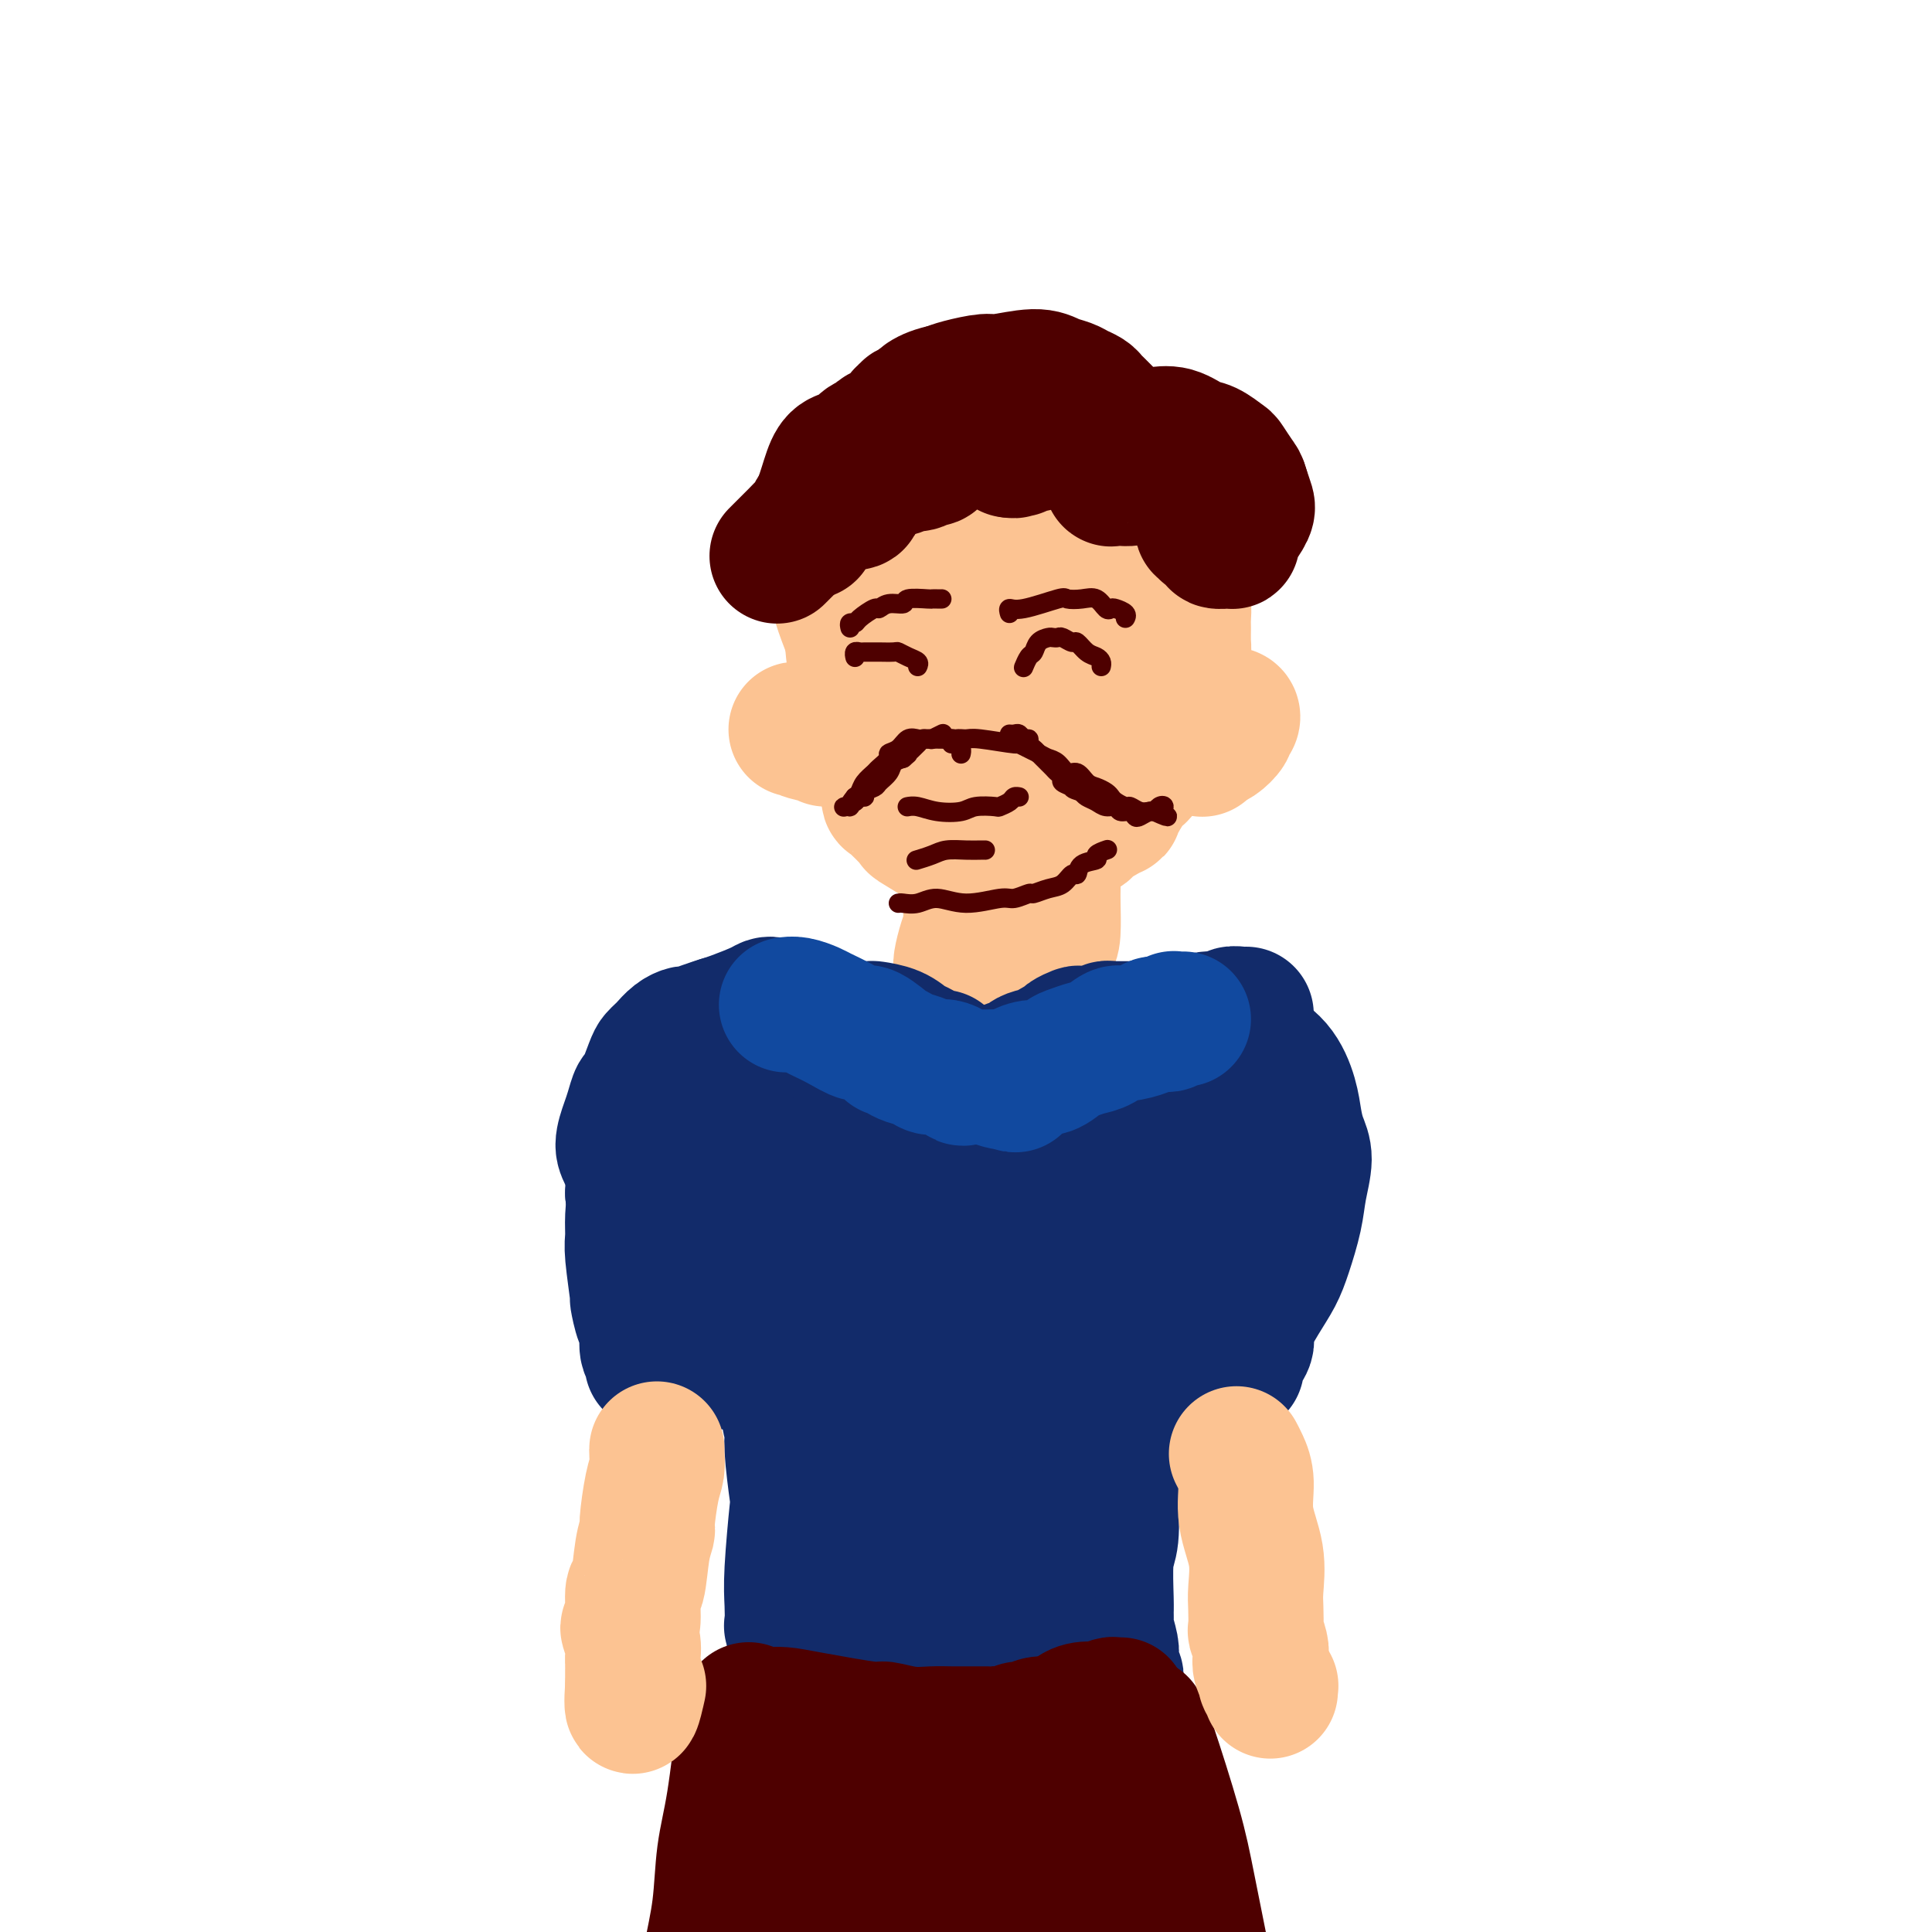 <svg viewBox='0 0 400 400' version='1.1' xmlns='http://www.w3.org/2000/svg' xmlns:xlink='http://www.w3.org/1999/xlink'><g fill='none' stroke='rgb(252,195,146)' stroke-width='28' stroke-linecap='round' stroke-linejoin='round'><path d='M174,120c-0.495,0.848 -0.990,1.696 0,5c0.990,3.304 3.464,9.063 5,13c1.536,3.937 2.135,6.053 3,9c0.865,2.947 1.995,6.724 3,9c1.005,2.276 1.883,3.050 3,4c1.117,0.950 2.471,2.077 4,3c1.529,0.923 3.231,1.643 5,2c1.769,0.357 3.604,0.352 5,0c1.396,-0.352 2.354,-1.051 4,-2c1.646,-0.949 3.980,-2.150 5,-3c1.020,-0.850 0.725,-1.350 1,-2c0.275,-0.650 1.120,-1.449 2,-3c0.880,-1.551 1.795,-3.855 2,-5c0.205,-1.145 -0.299,-1.130 0,-2c0.299,-0.870 1.400,-2.625 2,-4c0.600,-1.375 0.700,-2.370 1,-3c0.300,-0.630 0.800,-0.894 1,-1c0.200,-0.106 0.100,-0.053 0,0'/><path d='M173,113c-0.056,-0.074 -0.112,-0.149 0,1c0.112,1.149 0.393,3.521 1,6c0.607,2.479 1.539,5.066 2,8c0.461,2.934 0.451,6.215 1,9c0.549,2.785 1.656,5.073 2,7c0.344,1.927 -0.076,3.495 0,5c0.076,1.505 0.647,2.949 1,4c0.353,1.051 0.488,1.708 1,3c0.512,1.292 1.400,3.219 2,5c0.600,1.781 0.912,3.417 1,4c0.088,0.583 -0.048,0.112 1,1c1.048,0.888 3.278,3.135 4,4c0.722,0.865 -0.066,0.347 1,1c1.066,0.653 3.985,2.476 5,3c1.015,0.524 0.125,-0.251 1,0c0.875,0.251 3.516,1.529 5,2c1.484,0.471 1.810,0.137 3,0c1.190,-0.137 3.243,-0.075 4,0c0.757,0.075 0.216,0.164 1,0c0.784,-0.164 2.892,-0.582 5,-1'/><path d='M214,175c3.657,-0.104 3.300,-0.862 3,-1c-0.300,-0.138 -0.542,0.346 1,0c1.542,-0.346 4.867,-1.521 6,-2c1.133,-0.479 0.073,-0.260 1,-1c0.927,-0.740 3.840,-2.437 5,-3c1.160,-0.563 0.565,0.010 1,-1c0.435,-1.010 1.899,-3.601 3,-5c1.101,-1.399 1.838,-1.604 2,-2c0.162,-0.396 -0.250,-0.982 0,-2c0.250,-1.018 1.162,-2.469 2,-4c0.838,-1.531 1.600,-3.140 2,-4c0.400,-0.860 0.437,-0.969 1,-2c0.563,-1.031 1.654,-2.985 2,-4c0.346,-1.015 -0.051,-1.091 0,-2c0.051,-0.909 0.549,-2.651 1,-4c0.451,-1.349 0.854,-2.305 1,-3c0.146,-0.695 0.036,-1.131 0,-2c-0.036,-0.869 0.001,-2.173 0,-3c-0.001,-0.827 -0.039,-1.177 0,-2c0.039,-0.823 0.154,-2.118 0,-3c-0.154,-0.882 -0.577,-1.349 -1,-2c-0.423,-0.651 -0.845,-1.485 -1,-2c-0.155,-0.515 -0.041,-0.713 0,-1c0.041,-0.287 0.011,-0.665 0,-1c-0.011,-0.335 -0.003,-0.626 0,-1c0.003,-0.374 0.001,-0.832 0,-1c-0.001,-0.168 -0.000,-0.048 0,0c0.000,0.048 0.000,0.024 0,0'/><path d='M243,117c-0.476,-2.737 -0.667,-0.581 -1,0c-0.333,0.581 -0.807,-0.414 -2,1c-1.193,1.414 -3.105,5.238 -4,7c-0.895,1.762 -0.775,1.461 -2,4c-1.225,2.539 -3.796,7.917 -5,10c-1.204,2.083 -1.040,0.872 -2,2c-0.960,1.128 -3.044,4.595 -4,6c-0.956,1.405 -0.784,0.747 -1,1c-0.216,0.253 -0.819,1.416 -2,3c-1.181,1.584 -2.942,3.589 -4,5c-1.058,1.411 -1.415,2.228 -2,3c-0.585,0.772 -1.397,1.499 -2,2c-0.603,0.501 -0.998,0.776 -1,1c-0.002,0.224 0.389,0.399 0,1c-0.389,0.601 -1.557,1.629 -2,2c-0.443,0.371 -0.160,0.085 0,0c0.160,-0.085 0.198,0.033 0,0c-0.198,-0.033 -0.632,-0.215 -1,0c-0.368,0.215 -0.668,0.827 -2,0c-1.332,-0.827 -3.694,-3.094 -5,-4c-1.306,-0.906 -1.555,-0.453 -3,-3c-1.445,-2.547 -4.087,-8.095 -5,-13c-0.913,-4.905 -0.097,-9.167 0,-12c0.097,-2.833 -0.524,-4.237 0,-7c0.524,-2.763 2.193,-6.884 4,-10c1.807,-3.116 3.752,-5.227 5,-6c1.248,-0.773 1.797,-0.208 2,0c0.203,0.208 0.058,0.059 0,0c-0.058,-0.059 -0.029,-0.030 0,0'/><path d='M204,110c1.755,-2.543 0.642,-0.900 0,0c-0.642,0.900 -0.812,1.056 -2,2c-1.188,0.944 -3.395,2.677 -5,5c-1.605,2.323 -2.610,5.235 -4,8c-1.390,2.765 -3.165,5.382 -4,8c-0.835,2.618 -0.730,5.236 -1,6c-0.270,0.764 -0.915,-0.325 -1,2c-0.085,2.325 0.391,8.065 1,11c0.609,2.935 1.352,3.067 2,4c0.648,0.933 1.202,2.669 3,4c1.798,1.331 4.842,2.257 6,3c1.158,0.743 0.431,1.303 3,1c2.569,-0.303 8.433,-1.468 11,-2c2.567,-0.532 1.837,-0.430 3,-2c1.163,-1.570 4.217,-4.811 6,-7c1.783,-2.189 2.293,-3.328 3,-6c0.707,-2.672 1.611,-6.879 2,-9c0.389,-2.121 0.263,-2.155 0,-3c-0.263,-0.845 -0.663,-2.501 -1,-4c-0.337,-1.499 -0.613,-2.843 -1,-4c-0.387,-1.157 -0.887,-2.128 -1,-3c-0.113,-0.872 0.160,-1.645 0,-2c-0.160,-0.355 -0.754,-0.294 -1,-1c-0.246,-0.706 -0.143,-2.181 -1,-3c-0.857,-0.819 -2.673,-0.982 -4,-1c-1.327,-0.018 -2.165,0.111 -3,0c-0.835,-0.111 -1.667,-0.460 -3,0c-1.333,0.460 -3.166,1.730 -5,3'/><path d='M207,120c-2.975,1.204 -2.912,3.213 -4,6c-1.088,2.787 -3.329,6.350 -4,9c-0.671,2.650 0.226,4.386 1,6c0.774,1.614 1.425,3.106 2,4c0.575,0.894 1.073,1.188 2,2c0.927,0.812 2.284,2.140 5,3c2.716,0.860 6.790,1.250 10,1c3.210,-0.250 5.554,-1.142 8,-2c2.446,-0.858 4.993,-1.684 7,-3c2.007,-1.316 3.472,-3.122 4,-4c0.528,-0.878 0.118,-0.826 1,-3c0.882,-2.174 3.058,-6.573 4,-8c0.942,-1.427 0.652,0.119 0,-2c-0.652,-2.119 -1.665,-7.902 -3,-11c-1.335,-3.098 -2.992,-3.511 -4,-4c-1.008,-0.489 -1.367,-1.055 -3,-2c-1.633,-0.945 -4.539,-2.268 -7,-3c-2.461,-0.732 -4.476,-0.872 -6,-1c-1.524,-0.128 -2.555,-0.245 -4,0c-1.445,0.245 -3.303,0.853 -6,2c-2.697,1.147 -6.231,2.834 -8,4c-1.769,1.166 -1.772,1.811 -3,3c-1.228,1.189 -3.681,2.923 -5,7c-1.319,4.077 -1.503,10.496 -2,13c-0.497,2.504 -1.307,1.094 -1,3c0.307,1.906 1.732,7.130 3,10c1.268,2.870 2.380,3.388 3,4c0.620,0.612 0.749,1.318 2,2c1.251,0.682 3.626,1.341 6,2'/><path d='M205,158c1.360,0.515 0.761,-0.199 2,-1c1.239,-0.801 4.315,-1.689 7,-3c2.685,-1.311 4.979,-3.045 7,-5c2.021,-1.955 3.771,-4.130 5,-6c1.229,-1.870 1.938,-3.435 3,-6c1.062,-2.565 2.476,-6.129 3,-8c0.524,-1.871 0.156,-2.048 0,-3c-0.156,-0.952 -0.101,-2.677 0,-4c0.101,-1.323 0.248,-2.242 0,-3c-0.248,-0.758 -0.891,-1.355 -1,-2c-0.109,-0.645 0.315,-1.339 0,-2c-0.315,-0.661 -1.369,-1.290 -2,-2c-0.631,-0.710 -0.838,-1.500 -1,-2c-0.162,-0.500 -0.280,-0.709 -1,-1c-0.720,-0.291 -2.044,-0.662 -3,-1c-0.956,-0.338 -1.545,-0.642 -2,-1c-0.455,-0.358 -0.778,-0.769 -2,-1c-1.222,-0.231 -3.344,-0.282 -5,0c-1.656,0.282 -2.847,0.897 -4,1c-1.153,0.103 -2.268,-0.306 -4,0c-1.732,0.306 -4.079,1.329 -6,2c-1.921,0.671 -3.414,0.992 -4,1c-0.586,0.008 -0.263,-0.295 -1,0c-0.737,0.295 -2.534,1.189 -4,2c-1.466,0.811 -2.603,1.541 -3,2c-0.397,0.459 -0.055,0.649 -1,2c-0.945,1.351 -3.178,3.864 -4,6c-0.822,2.136 -0.235,3.896 0,6c0.235,2.104 0.117,4.552 0,7'/><path d='M184,136c-0.133,2.007 -0.465,0.524 0,3c0.465,2.476 1.726,8.912 2,12c0.274,3.088 -0.438,2.827 0,4c0.438,1.173 2.026,3.779 3,6c0.974,2.221 1.333,4.056 2,5c0.667,0.944 1.641,0.998 2,1c0.359,0.002 0.103,-0.047 0,0c-0.103,0.047 -0.053,0.192 1,0c1.053,-0.192 3.108,-0.719 4,-1c0.892,-0.281 0.621,-0.314 1,-1c0.379,-0.686 1.408,-2.023 2,-3c0.592,-0.977 0.747,-1.594 1,-2c0.253,-0.406 0.604,-0.600 1,-2c0.396,-1.400 0.838,-4.004 1,-5c0.162,-0.996 0.044,-0.384 0,-2c-0.044,-1.616 -0.012,-5.462 0,-7c0.012,-1.538 0.006,-0.769 0,0'/><path d='M194,119c-0.400,-0.171 -0.800,-0.342 -1,0c-0.200,0.342 -0.200,1.198 -1,2c-0.800,0.802 -2.399,1.552 -4,5c-1.601,3.448 -3.202,9.594 -4,12c-0.798,2.406 -0.792,1.071 0,4c0.792,2.929 2.369,10.123 3,13c0.631,2.877 0.315,1.439 0,0'/></g>
<g fill='none' stroke='rgb(78,0,0)' stroke-width='28' stroke-linecap='round' stroke-linejoin='round'><path d='M161,115c-0.095,0.095 -0.191,0.190 0,0c0.191,-0.190 0.667,-0.666 1,-1c0.333,-0.334 0.522,-0.527 1,-1c0.478,-0.473 1.245,-1.226 2,-2c0.755,-0.774 1.497,-1.570 2,-2c0.503,-0.430 0.768,-0.493 1,-1c0.232,-0.507 0.431,-1.456 1,-2c0.569,-0.544 1.510,-0.682 2,-1c0.490,-0.318 0.531,-0.817 1,-1c0.469,-0.183 1.366,-0.052 2,0c0.634,0.052 1.005,0.024 1,0c-0.005,-0.024 -0.386,-0.045 0,0c0.386,0.045 1.539,0.156 2,0c0.461,-0.156 0.231,-0.578 0,-1'/><path d='M177,103c2.924,-2.327 2.232,-2.144 2,-2c-0.232,0.144 -0.006,0.250 0,0c0.006,-0.250 -0.208,-0.855 0,-1c0.208,-0.145 0.840,0.169 1,0c0.160,-0.169 -0.151,-0.820 0,-1c0.151,-0.180 0.764,0.110 1,0c0.236,-0.110 0.094,-0.622 1,-1c0.906,-0.378 2.859,-0.622 4,-1c1.141,-0.378 1.472,-0.889 2,-1c0.528,-0.111 1.255,0.177 2,0c0.745,-0.177 1.507,-0.821 2,-1c0.493,-0.179 0.717,0.107 1,0c0.283,-0.107 0.624,-0.606 1,-1c0.376,-0.394 0.787,-0.684 1,-1c0.213,-0.316 0.228,-0.658 1,-1c0.772,-0.342 2.302,-0.683 3,-1c0.698,-0.317 0.564,-0.609 1,-1c0.436,-0.391 1.443,-0.882 2,-1c0.557,-0.118 0.663,0.136 1,0c0.337,-0.136 0.903,-0.662 1,-1c0.097,-0.338 -0.275,-0.490 0,0c0.275,0.490 1.198,1.620 2,2c0.802,0.380 1.483,0.009 2,0c0.517,-0.009 0.870,0.344 1,1c0.130,0.656 0.037,1.616 0,2c-0.037,0.384 -0.019,0.192 0,0'/><path d='M209,93c1.259,0.602 0.908,0.106 1,0c0.092,-0.106 0.629,0.178 1,0c0.371,-0.178 0.575,-0.818 1,-1c0.425,-0.182 1.069,0.095 2,0c0.931,-0.095 2.149,-0.563 3,-1c0.851,-0.437 1.335,-0.845 2,-1c0.665,-0.155 1.512,-0.058 2,0c0.488,0.058 0.618,0.077 1,0c0.382,-0.077 1.015,-0.250 2,0c0.985,0.250 2.320,0.922 3,2c0.680,1.078 0.703,2.562 1,3c0.297,0.438 0.867,-0.170 1,0c0.133,0.170 -0.173,1.117 0,2c0.173,0.883 0.824,1.701 1,2c0.176,0.299 -0.122,0.077 0,0c0.122,-0.077 0.664,-0.011 1,0c0.336,0.011 0.465,-0.035 1,0c0.535,0.035 1.477,0.149 2,0c0.523,-0.149 0.626,-0.562 1,-1c0.374,-0.438 1.017,-0.902 2,-1c0.983,-0.098 2.305,0.169 3,0c0.695,-0.169 0.764,-0.774 1,-1c0.236,-0.226 0.641,-0.074 1,0c0.359,0.074 0.674,0.072 1,0c0.326,-0.072 0.665,-0.212 1,0c0.335,0.212 0.667,0.775 1,1c0.333,0.225 0.666,0.113 1,0'/><path d='M246,97c2.642,0.084 1.248,1.294 1,2c-0.248,0.706 0.652,0.907 1,1c0.348,0.093 0.146,0.079 0,0c-0.146,-0.079 -0.235,-0.223 0,0c0.235,0.223 0.795,0.814 1,1c0.205,0.186 0.055,-0.034 0,0c-0.055,0.034 -0.015,0.322 0,1c0.015,0.678 0.004,1.745 0,2c-0.004,0.255 -0.002,-0.300 0,0c0.002,0.300 0.004,1.457 0,2c-0.004,0.543 -0.015,0.471 0,1c0.015,0.529 0.054,1.658 0,2c-0.054,0.342 -0.203,-0.102 0,0c0.203,0.102 0.756,0.749 1,1c0.244,0.251 0.178,0.106 0,0c-0.178,-0.106 -0.469,-0.172 0,0c0.469,0.172 1.699,0.582 2,1c0.301,0.418 -0.326,0.845 0,1c0.326,0.155 1.604,0.039 2,0c0.396,-0.039 -0.091,0.000 0,0c0.091,-0.000 0.758,-0.040 1,0c0.242,0.040 0.058,0.158 0,0c-0.058,-0.158 0.010,-0.594 0,-1c-0.010,-0.406 -0.096,-0.783 0,-1c0.096,-0.217 0.376,-0.275 1,-1c0.624,-0.725 1.591,-2.118 2,-3c0.409,-0.882 0.260,-1.252 0,-2c-0.260,-0.748 -0.630,-1.874 -1,-3'/><path d='M257,101c-0.266,-1.053 -0.429,-1.184 -1,-2c-0.571,-0.816 -1.548,-2.317 -2,-3c-0.452,-0.683 -0.379,-0.547 -1,-1c-0.621,-0.453 -1.938,-1.494 -3,-2c-1.062,-0.506 -1.871,-0.475 -3,-1c-1.129,-0.525 -2.579,-1.605 -4,-2c-1.421,-0.395 -2.815,-0.104 -4,0c-1.185,0.104 -2.163,0.021 -3,0c-0.837,-0.021 -1.534,0.019 -2,0c-0.466,-0.019 -0.701,-0.098 -1,0c-0.299,0.098 -0.661,0.373 -1,0c-0.339,-0.373 -0.654,-1.395 -1,-2c-0.346,-0.605 -0.722,-0.792 -1,-1c-0.278,-0.208 -0.459,-0.437 -1,-1c-0.541,-0.563 -1.442,-1.460 -2,-2c-0.558,-0.540 -0.771,-0.721 -1,-1c-0.229,-0.279 -0.472,-0.654 -1,-1c-0.528,-0.346 -1.339,-0.663 -2,-1c-0.661,-0.337 -1.171,-0.694 -2,-1c-0.829,-0.306 -1.976,-0.562 -3,-1c-1.024,-0.438 -1.926,-1.056 -4,-1c-2.074,0.056 -5.319,0.788 -7,1c-1.681,0.212 -1.799,-0.097 -3,0c-1.201,0.097 -3.486,0.599 -5,1c-1.514,0.401 -2.257,0.700 -3,1'/><path d='M196,81c-4.637,0.945 -5.228,2.309 -6,3c-0.772,0.691 -1.724,0.711 -2,1c-0.276,0.289 0.123,0.848 0,1c-0.123,0.152 -0.769,-0.103 -1,0c-0.231,0.103 -0.046,0.563 0,1c0.046,0.437 -0.046,0.852 0,1c0.046,0.148 0.230,0.028 0,0c-0.230,-0.028 -0.873,0.034 -1,0c-0.127,-0.034 0.261,-0.165 0,0c-0.261,0.165 -1.171,0.626 -2,1c-0.829,0.374 -1.577,0.663 -2,1c-0.423,0.337 -0.522,0.724 -1,1c-0.478,0.276 -1.335,0.443 -2,1c-0.665,0.557 -1.138,1.506 -2,2c-0.862,0.494 -2.112,0.534 -3,1c-0.888,0.466 -1.415,1.358 -2,3c-0.585,1.642 -1.229,4.034 -2,6c-0.771,1.966 -1.671,3.506 -2,4c-0.329,0.494 -0.089,-0.059 0,0c0.089,0.059 0.025,0.731 0,1c-0.025,0.269 -0.013,0.134 0,0'/><path d='M168,109c-0.933,2.178 -0.267,0.622 0,0c0.267,-0.622 0.133,-0.311 0,0'/></g>
<g fill='none' stroke='rgb(252,195,146)' stroke-width='28' stroke-linecap='round' stroke-linejoin='round'><path d='M171,153c-0.325,-0.309 -0.651,-0.619 -1,-1c-0.349,-0.381 -0.722,-0.834 -1,-1c-0.278,-0.166 -0.462,-0.045 -1,0c-0.538,0.045 -1.430,0.014 -2,0c-0.570,-0.014 -0.820,-0.010 -1,0c-0.180,0.010 -0.291,0.028 0,0c0.291,-0.028 0.985,-0.100 1,0c0.015,0.100 -0.650,0.373 2,1c2.650,0.627 8.614,1.608 11,2c2.386,0.392 1.193,0.196 0,0'/><path d='M244,150c0.188,-0.415 0.376,-0.829 1,-1c0.624,-0.171 1.684,-0.098 3,0c1.316,0.098 2.888,0.223 4,0c1.112,-0.223 1.766,-0.793 2,-1c0.234,-0.207 0.050,-0.053 0,0c-0.050,0.053 0.035,0.003 0,0c-0.035,-0.003 -0.190,0.039 0,0c0.190,-0.039 0.724,-0.161 1,0c0.276,0.161 0.295,0.604 0,1c-0.295,0.396 -0.904,0.745 -1,1c-0.096,0.255 0.320,0.415 0,1c-0.320,0.585 -1.377,1.596 -2,2c-0.623,0.404 -0.811,0.202 -1,0'/><path d='M251,153c-0.785,0.939 -0.746,0.788 -1,1c-0.254,0.212 -0.800,0.789 -1,1c-0.200,0.211 -0.054,0.057 0,0c0.054,-0.057 0.015,-0.016 0,0c-0.015,0.016 -0.008,0.008 0,0'/><path d='M201,190c0.083,0.615 0.166,1.230 0,2c-0.166,0.770 -0.580,1.695 -1,3c-0.420,1.305 -0.844,2.991 -1,4c-0.156,1.009 -0.042,1.343 0,2c0.042,0.657 0.014,1.639 0,2c-0.014,0.361 -0.012,0.101 0,0c0.012,-0.101 0.034,-0.042 0,0c-0.034,0.042 -0.122,0.068 0,0c0.122,-0.068 0.456,-0.228 1,0c0.544,0.228 1.298,0.846 2,1c0.702,0.154 1.351,-0.155 2,0c0.649,0.155 1.297,0.774 2,1c0.703,0.226 1.459,0.061 2,0c0.541,-0.061 0.867,-0.016 1,0c0.133,0.016 0.074,0.004 0,0c-0.074,-0.004 -0.164,-0.001 0,0c0.164,0.001 0.582,0.001 1,0'/><path d='M210,205c1.940,0.310 1.291,0.084 1,0c-0.291,-0.084 -0.222,-0.026 0,0c0.222,0.026 0.599,0.019 1,0c0.401,-0.019 0.828,-0.051 1,0c0.172,0.051 0.091,0.186 0,0c-0.091,-0.186 -0.192,-0.693 0,-1c0.192,-0.307 0.678,-0.414 1,-1c0.322,-0.586 0.478,-1.649 1,-3c0.522,-1.351 1.408,-2.988 2,-4c0.592,-1.012 0.891,-1.398 1,-3c0.109,-1.602 0.029,-4.419 0,-6c-0.029,-1.581 -0.008,-1.926 0,-3c0.008,-1.074 0.002,-2.875 0,-4c-0.002,-1.125 -0.001,-1.572 0,-2c0.001,-0.428 0.000,-0.837 0,-1c-0.000,-0.163 -0.000,-0.082 0,0'/></g>
<g fill='none' stroke='rgb(18,43,106)' stroke-width='28' stroke-linecap='round' stroke-linejoin='round'><path d='M177,213c-0.336,-0.004 -0.672,-0.008 0,0c0.672,0.008 2.352,0.028 3,0c0.648,-0.028 0.265,-0.105 1,0c0.735,0.105 2.588,0.390 4,1c1.412,0.610 2.381,1.544 3,2c0.619,0.456 0.887,0.433 2,1c1.113,0.567 3.072,1.724 4,2c0.928,0.276 0.827,-0.329 1,0c0.173,0.329 0.620,1.591 1,2c0.380,0.409 0.693,-0.035 1,0c0.307,0.035 0.607,0.549 1,1c0.393,0.451 0.880,0.839 1,1c0.120,0.161 -0.125,0.096 0,0c0.125,-0.096 0.621,-0.222 1,0c0.379,0.222 0.640,0.790 1,1c0.360,0.210 0.817,0.060 1,0c0.183,-0.060 0.091,-0.030 0,0'/><path d='M202,224c3.819,1.686 0.867,0.401 0,0c-0.867,-0.401 0.352,0.081 1,0c0.648,-0.081 0.727,-0.724 1,-1c0.273,-0.276 0.742,-0.186 1,0c0.258,0.186 0.304,0.467 1,0c0.696,-0.467 2.041,-1.683 3,-2c0.959,-0.317 1.532,0.266 2,0c0.468,-0.266 0.831,-1.380 2,-2c1.169,-0.620 3.144,-0.744 4,-1c0.856,-0.256 0.594,-0.643 1,-1c0.406,-0.357 1.479,-0.684 2,-1c0.521,-0.316 0.489,-0.621 1,-1c0.511,-0.379 1.566,-0.833 2,-1c0.434,-0.167 0.249,-0.049 1,0c0.751,0.049 2.440,0.027 3,0c0.560,-0.027 -0.008,-0.060 0,0c0.008,0.060 0.593,0.212 1,0c0.407,-0.212 0.637,-0.789 1,-1c0.363,-0.211 0.858,-0.057 1,0c0.142,0.057 -0.068,0.015 0,0c0.068,-0.015 0.413,-0.004 1,0c0.587,0.004 1.415,0.001 2,0c0.585,-0.001 0.927,-0.000 1,0c0.073,0.000 -0.121,0.000 0,0c0.121,-0.000 0.558,-0.000 1,0c0.442,0.000 0.888,0.000 1,0c0.112,-0.000 -0.111,-0.000 0,0c0.111,0.000 0.555,0.000 1,0'/><path d='M237,213c2.272,-0.171 0.950,-0.098 1,0c0.050,0.098 1.470,0.222 2,0c0.530,-0.222 0.170,-0.792 0,-1c-0.170,-0.208 -0.151,-0.056 0,0c0.151,0.056 0.434,0.016 1,0c0.566,-0.016 1.416,-0.008 2,0c0.584,0.008 0.903,0.017 1,0c0.097,-0.017 -0.028,-0.061 1,0c1.028,0.061 3.210,0.227 4,0c0.790,-0.227 0.187,-0.845 1,-1c0.813,-0.155 3.041,0.155 4,0c0.959,-0.155 0.649,-0.773 1,-1c0.351,-0.227 1.362,-0.061 2,0c0.638,0.061 0.903,0.016 1,0c0.097,-0.016 0.028,-0.005 0,0c-0.028,0.005 -0.014,0.002 0,0'/><path d='M168,210c0.274,-0.006 0.547,-0.012 0,0c-0.547,0.012 -1.915,0.042 -3,0c-1.085,-0.042 -1.886,-0.154 -3,0c-1.114,0.154 -2.540,0.576 -4,1c-1.460,0.424 -2.955,0.850 -4,1c-1.045,0.150 -1.642,0.025 -2,0c-0.358,-0.025 -0.478,0.049 -1,0c-0.522,-0.049 -1.445,-0.223 -2,0c-0.555,0.223 -0.741,0.843 -1,1c-0.259,0.157 -0.591,-0.150 -1,0c-0.409,0.150 -0.893,0.756 -1,1c-0.107,0.244 0.165,0.126 0,0c-0.165,-0.126 -0.766,-0.258 -1,0c-0.234,0.258 -0.100,0.908 0,1c0.100,0.092 0.166,-0.372 0,0c-0.166,0.372 -0.564,1.580 -1,2c-0.436,0.420 -0.911,0.051 -1,1c-0.089,0.949 0.207,3.217 0,4c-0.207,0.783 -0.916,0.081 -1,1c-0.084,0.919 0.458,3.460 1,6'/><path d='M143,229c-0.309,2.271 -0.083,0.449 0,1c0.083,0.551 0.022,3.475 0,5c-0.022,1.525 -0.005,1.649 0,3c0.005,1.351 -0.001,3.928 0,5c0.001,1.072 0.009,0.639 0,1c-0.009,0.361 -0.036,1.517 0,3c0.036,1.483 0.135,3.293 0,5c-0.135,1.707 -0.506,3.312 -1,5c-0.494,1.688 -1.113,3.460 -1,5c0.113,1.540 0.957,2.847 1,4c0.043,1.153 -0.717,2.151 -1,3c-0.283,0.849 -0.091,1.549 0,2c0.091,0.451 0.080,0.655 0,1c-0.080,0.345 -0.229,0.832 0,1c0.229,0.168 0.836,0.017 1,0c0.164,-0.017 -0.113,0.100 0,0c0.113,-0.100 0.618,-0.419 1,-1c0.382,-0.581 0.641,-1.426 1,-2c0.359,-0.574 0.817,-0.878 1,-1c0.183,-0.122 0.092,-0.061 0,0'/><path d='M160,208c-0.328,-0.059 -0.657,-0.118 -1,0c-0.343,0.118 -0.701,0.414 -2,1c-1.299,0.586 -3.537,1.463 -5,2c-1.463,0.537 -2.149,0.734 -3,1c-0.851,0.266 -1.867,0.600 -3,1c-1.133,0.400 -2.383,0.867 -3,1c-0.617,0.133 -0.599,-0.066 -1,0c-0.401,0.066 -1.220,0.399 -2,1c-0.780,0.601 -1.522,1.472 -2,2c-0.478,0.528 -0.691,0.713 -1,1c-0.309,0.287 -0.713,0.674 -1,1c-0.287,0.326 -0.458,0.589 -1,2c-0.542,1.411 -1.456,3.971 -2,5c-0.544,1.029 -0.717,0.529 -1,1c-0.283,0.471 -0.675,1.915 -1,3c-0.325,1.085 -0.584,1.813 -1,3c-0.416,1.187 -0.988,2.834 -1,4c-0.012,1.166 0.535,1.852 1,3c0.465,1.148 0.847,2.756 1,4c0.153,1.244 0.076,2.122 0,3'/><path d='M131,247c0.305,2.467 0.067,3.634 0,5c-0.067,1.366 0.037,2.930 0,4c-0.037,1.070 -0.216,1.646 0,4c0.216,2.354 0.827,6.487 1,8c0.173,1.513 -0.094,0.406 0,1c0.094,0.594 0.547,2.889 1,4c0.453,1.111 0.906,1.037 1,2c0.094,0.963 -0.171,2.962 0,4c0.171,1.038 0.778,1.115 1,1c0.222,-0.115 0.060,-0.423 0,0c-0.060,0.423 -0.016,1.577 0,2c0.016,0.423 0.004,0.114 0,0c-0.004,-0.114 -0.001,-0.033 0,0c0.001,0.033 0.001,0.016 0,0'/><path d='M254,212c-0.170,-0.157 -0.340,-0.315 0,0c0.340,0.315 1.190,1.101 2,2c0.810,0.899 1.578,1.910 3,3c1.422,1.090 3.496,2.260 5,4c1.504,1.740 2.438,4.050 3,6c0.562,1.950 0.751,3.541 1,5c0.249,1.459 0.558,2.788 1,4c0.442,1.212 1.017,2.308 1,4c-0.017,1.692 -0.626,3.980 -1,6c-0.374,2.020 -0.515,3.773 -1,6c-0.485,2.227 -1.315,4.927 -2,7c-0.685,2.073 -1.224,3.519 -2,5c-0.776,1.481 -1.787,2.998 -3,5c-1.213,2.002 -2.626,4.487 -3,6c-0.374,1.513 0.292,2.052 0,3c-0.292,0.948 -1.542,2.306 -2,3c-0.458,0.694 -0.123,0.725 0,1c0.123,0.275 0.035,0.793 0,1c-0.035,0.207 -0.018,0.104 0,0'/><path d='M142,235c-0.100,0.222 -0.199,0.444 0,4c0.199,3.556 0.697,10.446 1,15c0.303,4.554 0.412,6.773 1,10c0.588,3.227 1.657,7.462 2,9c0.343,1.538 -0.039,0.380 0,0c0.039,-0.380 0.499,0.018 1,0c0.501,-0.018 1.045,-0.451 2,-2c0.955,-1.549 2.323,-4.215 3,-7c0.677,-2.785 0.665,-5.690 1,-9c0.335,-3.310 1.017,-7.025 1,-10c-0.017,-2.975 -0.735,-5.211 -1,-7c-0.265,-1.789 -0.078,-3.131 0,-4c0.078,-0.869 0.048,-1.265 0,-1c-0.048,0.265 -0.112,1.193 0,2c0.112,0.807 0.400,1.495 1,4c0.600,2.505 1.512,6.829 2,11c0.488,4.171 0.554,8.190 1,12c0.446,3.810 1.274,7.410 2,10c0.726,2.590 1.350,4.168 2,5c0.650,0.832 1.325,0.916 2,1'/><path d='M163,278c0.651,0.569 0.278,-1.009 0,-2c-0.278,-0.991 -0.463,-1.395 0,-3c0.463,-1.605 1.573,-4.411 2,-8c0.427,-3.589 0.171,-7.961 0,-12c-0.171,-4.039 -0.256,-7.746 0,-12c0.256,-4.254 0.853,-9.055 1,-11c0.147,-1.945 -0.156,-1.034 0,-1c0.156,0.034 0.773,-0.808 1,-1c0.227,-0.192 0.065,0.266 0,0c-0.065,-0.266 -0.033,-1.258 0,-1c0.033,0.258 0.067,1.765 0,2c-0.067,0.235 -0.235,-0.802 0,3c0.235,3.802 0.872,12.443 1,16c0.128,3.557 -0.253,2.032 0,7c0.253,4.968 1.140,16.431 2,23c0.860,6.569 1.695,8.244 2,9c0.305,0.756 0.082,0.595 0,1c-0.082,0.405 -0.022,1.378 0,2c0.022,0.622 0.006,0.892 0,1c-0.006,0.108 -0.003,0.054 0,0'/><path d='M168,233c-0.097,0.618 -0.194,1.235 0,5c0.194,3.765 0.679,10.676 1,15c0.321,4.324 0.478,6.059 1,11c0.522,4.941 1.408,13.087 2,18c0.592,4.913 0.890,6.592 1,8c0.110,1.408 0.031,2.545 0,3c-0.031,0.455 -0.016,0.227 0,0'/><path d='M178,219c-0.090,0.093 -0.180,0.187 0,4c0.180,3.813 0.630,11.347 1,17c0.370,5.653 0.659,9.425 1,13c0.341,3.575 0.732,6.954 1,10c0.268,3.046 0.411,5.759 1,8c0.589,2.241 1.625,4.009 2,5c0.375,0.991 0.090,1.205 0,2c-0.090,0.795 0.014,2.173 0,3c-0.014,0.827 -0.144,1.105 0,1c0.144,-0.105 0.564,-0.593 1,-2c0.436,-1.407 0.887,-3.732 1,-5c0.113,-1.268 -0.113,-1.478 0,-3c0.113,-1.522 0.566,-4.354 1,-8c0.434,-3.646 0.848,-8.104 1,-11c0.152,-2.896 0.041,-4.230 0,-5c-0.041,-0.770 -0.011,-0.977 0,-2c0.011,-1.023 0.002,-2.861 0,-4c-0.002,-1.139 0.002,-1.578 0,-2c-0.002,-0.422 -0.012,-0.826 0,-1c0.012,-0.174 0.044,-0.119 0,0c-0.044,0.119 -0.166,0.301 0,0c0.166,-0.301 0.619,-1.086 1,0c0.381,1.086 0.691,4.043 1,7'/><path d='M190,246c0.282,4.135 -0.012,10.972 0,16c0.012,5.028 0.329,8.248 1,14c0.671,5.752 1.695,14.037 2,17c0.305,2.963 -0.110,0.606 0,0c0.110,-0.606 0.746,0.541 1,1c0.254,0.459 0.127,0.229 0,0'/><path d='M206,225c-0.639,1.118 -1.278,2.236 -2,6c-0.722,3.764 -1.528,10.174 -2,18c-0.472,7.826 -0.610,17.067 -1,21c-0.390,3.933 -1.033,2.557 -1,5c0.033,2.443 0.741,8.706 1,11c0.259,2.294 0.070,0.617 0,0c-0.070,-0.617 -0.020,-0.176 0,0c0.020,0.176 0.010,0.088 0,0'/><path d='M236,225c-2.833,3.673 -5.666,7.347 -9,12c-3.334,4.653 -7.170,10.286 -9,13c-1.830,2.714 -1.654,2.508 -3,5c-1.346,2.492 -4.213,7.681 -6,12c-1.787,4.319 -2.493,7.769 -3,11c-0.507,3.231 -0.815,6.242 -1,8c-0.185,1.758 -0.246,2.261 0,3c0.246,0.739 0.798,1.714 1,2c0.202,0.286 0.054,-0.115 0,0c-0.054,0.115 -0.016,0.747 0,1c0.016,0.253 0.008,0.126 0,0'/><path d='M244,226c-0.235,0.478 -0.470,0.956 -2,4c-1.530,3.044 -4.356,8.654 -6,13c-1.644,4.346 -2.105,7.428 -3,10c-0.895,2.572 -2.225,4.634 -4,8c-1.775,3.366 -3.996,8.038 -5,11c-1.004,2.962 -0.791,4.216 -1,6c-0.209,1.784 -0.840,4.097 -1,6c-0.160,1.903 0.152,3.396 0,5c-0.152,1.604 -0.769,3.320 -1,4c-0.231,0.680 -0.076,0.326 0,1c0.076,0.674 0.073,2.377 0,3c-0.073,0.623 -0.215,0.167 0,0c0.215,-0.167 0.789,-0.045 1,0c0.211,0.045 0.060,0.013 0,0c-0.060,-0.013 -0.030,-0.006 0,0'/><path d='M145,276c1.550,0.044 3.100,0.088 4,0c0.900,-0.088 1.150,-0.307 3,0c1.850,0.307 5.300,1.140 9,2c3.700,0.860 7.652,1.746 11,2c3.348,0.254 6.094,-0.124 10,0c3.906,0.124 8.973,0.750 11,1c2.027,0.250 1.013,0.125 0,0'/><path d='M143,282c0.244,-0.006 0.488,-0.013 1,0c0.512,0.013 1.290,0.045 3,0c1.710,-0.045 4.350,-0.167 7,0c2.650,0.167 5.310,0.622 8,1c2.690,0.378 5.412,0.679 8,1c2.588,0.321 5.043,0.662 7,1c1.957,0.338 3.415,0.673 5,1c1.585,0.327 3.298,0.647 5,1c1.702,0.353 3.392,0.740 5,1c1.608,0.260 3.134,0.394 5,1c1.866,0.606 4.071,1.683 5,2c0.929,0.317 0.581,-0.127 2,0c1.419,0.127 4.604,0.823 6,1c1.396,0.177 1.004,-0.167 2,0c0.996,0.167 3.382,0.843 5,1c1.618,0.157 2.470,-0.207 4,0c1.530,0.207 3.740,0.983 5,1c1.260,0.017 1.570,-0.726 3,-1c1.430,-0.274 3.980,-0.078 5,0c1.020,0.078 0.510,0.039 0,0'/><path d='M234,293c14.560,1.684 5.461,0.395 2,0c-3.461,-0.395 -1.282,0.104 0,0c1.282,-0.104 1.667,-0.813 2,-1c0.333,-0.187 0.614,0.147 1,0c0.386,-0.147 0.877,-0.775 1,-1c0.123,-0.225 -0.121,-0.045 0,0c0.121,0.045 0.605,-0.044 1,0c0.395,0.044 0.699,0.221 1,0c0.301,-0.221 0.599,-0.838 1,-1c0.401,-0.162 0.903,0.133 1,0c0.097,-0.133 -0.213,-0.695 0,-1c0.213,-0.305 0.947,-0.355 1,0c0.053,0.355 -0.577,1.114 1,-1c1.577,-2.114 5.362,-7.100 7,-12c1.638,-4.900 1.131,-9.715 1,-12c-0.131,-2.285 0.114,-2.040 0,-3c-0.114,-0.960 -0.588,-3.126 -1,-5c-0.412,-1.874 -0.762,-3.458 -1,-5c-0.238,-1.542 -0.365,-3.044 -1,-5c-0.635,-1.956 -1.779,-4.366 -2,-6c-0.221,-1.634 0.481,-2.491 1,-3c0.519,-0.509 0.854,-0.670 1,-1c0.146,-0.330 0.101,-0.831 0,-1c-0.101,-0.169 -0.258,-0.007 0,0c0.258,0.007 0.931,-0.141 1,0c0.069,0.141 -0.465,0.570 -1,1'/><path d='M251,236c-0.596,-5.898 -1.088,-0.643 -2,3c-0.912,3.643 -2.246,5.673 -3,8c-0.754,2.327 -0.930,4.951 -1,6c-0.070,1.049 -0.035,0.525 0,0'/><path d='M163,273c0.032,0.387 0.065,0.774 0,4c-0.065,3.226 -0.227,9.292 0,13c0.227,3.708 0.842,5.057 1,6c0.158,0.943 -0.140,1.479 0,4c0.140,2.521 0.717,7.026 1,9c0.283,1.974 0.271,1.417 0,4c-0.271,2.583 -0.801,8.307 -1,12c-0.199,3.693 -0.067,5.357 0,7c0.067,1.643 0.071,3.267 0,4c-0.071,0.733 -0.215,0.575 0,1c0.215,0.425 0.790,1.434 1,2c0.210,0.566 0.056,0.688 0,1c-0.056,0.312 -0.015,0.815 0,1c0.015,0.185 0.004,0.054 0,0c-0.004,-0.054 -0.001,-0.029 0,0c0.001,0.029 0.000,0.063 0,0c-0.000,-0.063 -0.000,-0.223 0,0c0.000,0.223 0.000,0.829 0,1c-0.000,0.171 -0.000,-0.094 0,0c0.000,0.094 0.000,0.547 0,1'/><path d='M165,343c0.309,10.778 0.083,2.724 0,0c-0.083,-2.724 -0.022,-0.117 0,1c0.022,1.117 0.006,0.743 0,1c-0.006,0.257 -0.002,1.144 0,2c0.002,0.856 0.000,1.679 0,2c-0.000,0.321 0.000,0.139 0,0c-0.000,-0.139 -0.002,-0.235 0,0c0.002,0.235 0.007,0.802 0,1c-0.007,0.198 -0.024,0.028 0,0c0.024,-0.028 0.091,0.087 0,0c-0.091,-0.087 -0.339,-0.375 0,0c0.339,0.375 1.266,1.414 2,2c0.734,0.586 1.277,0.718 3,1c1.723,0.282 4.627,0.714 7,1c2.373,0.286 4.216,0.427 6,1c1.784,0.573 3.511,1.579 6,2c2.489,0.421 5.742,0.257 8,0c2.258,-0.257 3.523,-0.609 5,-1c1.477,-0.391 3.166,-0.823 4,-1c0.834,-0.177 0.812,-0.100 1,0c0.188,0.100 0.585,0.223 1,0c0.415,-0.223 0.849,-0.792 1,-1c0.151,-0.208 0.020,-0.056 0,0c-0.020,0.056 0.072,0.015 0,0c-0.072,-0.015 -0.306,-0.004 0,0c0.306,0.004 1.153,0.002 2,0'/><path d='M211,354c3.565,-0.707 1.476,-0.974 1,-1c-0.476,-0.026 0.661,0.187 1,0c0.339,-0.187 -0.121,-0.776 0,-1c0.121,-0.224 0.824,-0.083 1,0c0.176,0.083 -0.176,0.108 0,0c0.176,-0.108 0.880,-0.348 1,-1c0.120,-0.652 -0.344,-1.717 0,-3c0.344,-1.283 1.498,-2.784 2,-5c0.502,-2.216 0.353,-5.146 0,-9c-0.353,-3.854 -0.912,-8.633 -2,-13c-1.088,-4.367 -2.707,-8.322 -4,-12c-1.293,-3.678 -2.261,-7.080 -3,-9c-0.739,-1.920 -1.249,-2.360 -2,-3c-0.751,-0.640 -1.744,-1.481 -2,-2c-0.256,-0.519 0.224,-0.714 0,-1c-0.224,-0.286 -1.153,-0.661 -2,-1c-0.847,-0.339 -1.611,-0.642 -3,-1c-1.389,-0.358 -3.402,-0.772 -5,-1c-1.598,-0.228 -2.781,-0.271 -6,2c-3.219,2.271 -8.473,6.857 -11,9c-2.527,2.143 -2.325,1.842 -3,4c-0.675,2.158 -2.226,6.773 -3,11c-0.774,4.227 -0.769,8.064 0,11c0.769,2.936 2.303,4.969 3,6c0.697,1.031 0.557,1.058 1,1c0.443,-0.058 1.469,-0.201 2,-1c0.531,-0.799 0.566,-2.254 1,-5c0.434,-2.746 1.267,-6.785 2,-11c0.733,-4.215 1.367,-8.608 2,-13'/><path d='M182,305c1.077,-7.028 1.268,-10.097 2,-12c0.732,-1.903 2.005,-2.640 3,-4c0.995,-1.360 1.714,-3.343 2,-4c0.286,-0.657 0.141,0.013 0,0c-0.141,-0.013 -0.278,-0.708 0,-1c0.278,-0.292 0.972,-0.180 1,0c0.028,0.180 -0.608,0.430 0,1c0.608,0.570 2.461,1.462 4,4c1.539,2.538 2.762,6.721 4,12c1.238,5.279 2.489,11.653 3,17c0.511,5.347 0.280,9.668 0,12c-0.280,2.332 -0.611,2.677 -1,3c-0.389,0.323 -0.835,0.625 -1,1c-0.165,0.375 -0.047,0.821 0,1c0.047,0.179 0.024,0.089 0,0'/><path d='M229,264c0.002,5.205 0.004,10.411 0,13c-0.004,2.589 -0.015,2.562 0,5c0.015,2.438 0.056,7.341 0,9c-0.056,1.659 -0.210,0.076 0,1c0.210,0.924 0.785,4.357 1,6c0.215,1.643 0.072,1.497 0,3c-0.072,1.503 -0.072,4.654 0,8c0.072,3.346 0.216,6.885 0,9c-0.216,2.115 -0.791,2.805 -1,5c-0.209,2.195 -0.052,5.894 0,8c0.052,2.106 -0.000,2.620 0,3c0.000,0.380 0.053,0.627 0,1c-0.053,0.373 -0.210,0.872 0,2c0.210,1.128 0.789,2.884 1,4c0.211,1.116 0.056,1.592 0,2c-0.056,0.408 -0.011,0.749 0,1c0.011,0.251 -0.011,0.411 0,1c0.011,0.589 0.056,1.608 0,2c-0.056,0.392 -0.214,0.158 0,0c0.214,-0.158 0.800,-0.238 1,0c0.200,0.238 0.015,0.795 0,1c-0.015,0.205 0.138,0.059 0,0c-0.138,-0.059 -0.569,-0.029 -1,0'/><path d='M230,348c0.105,12.814 -0.132,2.849 -1,-1c-0.868,-3.849 -2.368,-1.583 -4,-1c-1.632,0.583 -3.397,-0.516 -5,-1c-1.603,-0.484 -3.046,-0.353 -5,-1c-1.954,-0.647 -4.420,-2.074 -7,-3c-2.580,-0.926 -5.274,-1.352 -8,-2c-2.726,-0.648 -5.485,-1.519 -7,-2c-1.515,-0.481 -1.788,-0.572 -3,-1c-1.212,-0.428 -3.365,-1.192 -6,-2c-2.635,-0.808 -5.753,-1.659 -7,-2c-1.247,-0.341 -0.624,-0.170 0,0'/><path d='M203,271c0.122,-0.263 0.244,-0.526 -1,4c-1.244,4.526 -3.853,13.840 -5,18c-1.147,4.160 -0.834,3.166 -1,5c-0.166,1.834 -0.813,6.497 -1,8c-0.187,1.503 0.087,-0.152 0,0c-0.087,0.152 -0.535,2.111 -1,3c-0.465,0.889 -0.948,0.706 -1,2c-0.052,1.294 0.326,4.063 0,6c-0.326,1.937 -1.355,3.041 -2,5c-0.645,1.959 -0.905,4.772 -1,6c-0.095,1.228 -0.026,0.869 0,1c0.026,0.131 0.007,0.752 0,1c-0.007,0.248 -0.004,0.124 0,0'/></g>
<g fill='none' stroke='rgb(78,0,0)' stroke-width='28' stroke-linecap='round' stroke-linejoin='round'><path d='M158,355c0.172,0.013 0.343,0.027 1,0c0.657,-0.027 1.798,-0.094 3,0c1.202,0.094 2.463,0.351 6,1c3.537,0.649 9.348,1.691 12,2c2.652,0.309 2.144,-0.113 3,0c0.856,0.113 3.078,0.762 5,1c1.922,0.238 3.546,0.063 5,0c1.454,-0.063 2.739,-0.016 4,0c1.261,0.016 2.498,0.000 4,0c1.502,-0.000 3.270,0.015 4,0c0.730,-0.015 0.420,-0.060 1,0c0.580,0.060 2.048,0.226 3,0c0.952,-0.226 1.389,-0.846 2,-1c0.611,-0.154 1.395,0.156 2,0c0.605,-0.156 1.030,-0.777 2,-1c0.970,-0.223 2.484,-0.049 3,0c0.516,0.049 0.035,-0.028 0,0c-0.035,0.028 0.375,0.161 1,0c0.625,-0.161 1.464,-0.618 2,-1c0.536,-0.382 0.768,-0.691 1,-1'/><path d='M222,355c5.472,-0.559 2.153,0.043 1,0c-1.153,-0.043 -0.138,-0.729 1,-1c1.138,-0.271 2.400,-0.125 3,0c0.600,0.125 0.539,0.230 1,0c0.461,-0.230 1.443,-0.794 2,-1c0.557,-0.206 0.688,-0.056 1,0c0.312,0.056 0.803,0.016 1,0c0.197,-0.016 0.098,-0.008 0,0'/><path d='M155,354c-0.252,0.255 -0.504,0.509 -1,4c-0.496,3.491 -1.235,10.217 -2,15c-0.765,4.783 -1.557,7.622 -2,11c-0.443,3.378 -0.539,7.297 -1,11c-0.461,3.703 -1.289,7.192 -2,11c-0.711,3.808 -1.304,7.935 -2,12c-0.696,4.065 -1.493,8.069 -2,11c-0.507,2.931 -0.724,4.788 -1,6c-0.276,1.212 -0.610,1.778 -1,3c-0.390,1.222 -0.837,3.098 -1,4c-0.163,0.902 -0.044,0.829 0,1c0.044,0.171 0.012,0.584 0,1c-0.012,0.416 -0.003,0.833 0,1c0.003,0.167 0.002,0.083 0,0'/><path d='M167,363c-0.330,1.332 -0.660,2.665 -1,5c-0.340,2.335 -0.690,5.673 -1,14c-0.310,8.327 -0.581,21.642 -1,29c-0.419,7.358 -0.988,8.758 -1,11c-0.012,2.242 0.531,5.325 1,7c0.469,1.675 0.864,1.942 1,2c0.136,0.058 0.012,-0.091 0,0c-0.012,0.091 0.088,0.423 0,0c-0.088,-0.423 -0.365,-1.600 0,-3c0.365,-1.400 1.371,-3.022 3,-8c1.629,-4.978 3.881,-13.313 6,-20c2.119,-6.687 4.106,-11.725 5,-14c0.894,-2.275 0.694,-1.785 2,-5c1.306,-3.215 4.116,-10.134 5,-13c0.884,-2.866 -0.158,-1.679 0,-2c0.158,-0.321 1.516,-2.152 2,-3c0.484,-0.848 0.093,-0.715 0,-1c-0.093,-0.285 0.113,-0.990 0,-1c-0.113,-0.010 -0.544,0.674 -1,2c-0.456,1.326 -0.937,3.294 -1,7c-0.063,3.706 0.291,9.152 0,15c-0.291,5.848 -1.226,12.100 -2,18c-0.774,5.900 -1.387,11.450 -2,17'/><path d='M182,420c-1.158,12.154 -1.054,14.038 -1,15c0.054,0.962 0.059,1.004 0,1c-0.059,-0.004 -0.181,-0.052 0,0c0.181,0.052 0.666,0.203 1,0c0.334,-0.203 0.517,-0.760 2,-2c1.483,-1.240 4.265,-3.161 7,-7c2.735,-3.839 5.422,-9.595 7,-15c1.578,-5.405 2.045,-10.458 2,-15c-0.045,-4.542 -0.603,-8.574 -1,-11c-0.397,-2.426 -0.633,-3.246 -1,-4c-0.367,-0.754 -0.864,-1.442 -1,-2c-0.136,-0.558 0.089,-0.985 0,-1c-0.089,-0.015 -0.491,0.383 -1,1c-0.509,0.617 -1.126,1.452 -2,4c-0.874,2.548 -2.007,6.807 -3,12c-0.993,5.193 -1.848,11.319 -2,17c-0.152,5.681 0.398,10.917 1,16c0.602,5.083 1.256,10.013 2,12c0.744,1.987 1.579,1.030 2,1c0.421,-0.030 0.427,0.866 1,-2c0.573,-2.866 1.712,-9.496 2,-13c0.288,-3.504 -0.274,-3.883 0,-8c0.274,-4.117 1.383,-11.971 2,-19c0.617,-7.029 0.743,-13.231 1,-17c0.257,-3.769 0.646,-5.103 1,-6c0.354,-0.897 0.672,-1.357 1,-2c0.328,-0.643 0.665,-1.469 1,-2c0.335,-0.531 0.667,-0.765 1,-1'/><path d='M204,372c0.537,-2.081 -0.119,-1.783 0,-1c0.119,0.783 1.013,2.050 2,3c0.987,0.950 2.065,1.582 3,5c0.935,3.418 1.725,9.623 2,13c0.275,3.377 0.035,3.928 0,8c-0.035,4.072 0.136,11.666 0,17c-0.136,5.334 -0.577,8.408 -1,11c-0.423,2.592 -0.828,4.700 -1,6c-0.172,1.300 -0.112,1.790 0,2c0.112,0.210 0.278,0.139 1,0c0.722,-0.139 2.002,-0.345 3,-2c0.998,-1.655 1.714,-4.759 2,-6c0.286,-1.241 0.143,-0.621 0,0'/><path d='M227,368c0.124,0.746 0.247,1.493 0,5c-0.247,3.507 -0.865,9.776 -1,15c-0.135,5.224 0.211,9.403 0,14c-0.211,4.597 -0.981,9.611 -1,13c-0.019,3.389 0.713,5.154 1,9c0.287,3.846 0.128,9.773 0,12c-0.128,2.227 -0.227,0.753 0,1c0.227,0.247 0.779,2.213 1,3c0.221,0.787 0.110,0.393 0,0'/><path d='M236,357c0.346,0.576 0.692,1.152 2,5c1.308,3.848 3.577,10.970 5,16c1.423,5.030 1.998,7.970 3,13c1.002,5.030 2.429,12.152 3,15c0.571,2.848 0.285,1.424 0,0'/></g>
<g fill='none' stroke='rgb(252,195,146)' stroke-width='28' stroke-linecap='round' stroke-linejoin='round'><path d='M136,300c-0.022,0.150 -0.043,0.301 0,1c0.043,0.699 0.152,1.947 0,3c-0.152,1.053 -0.565,1.912 -1,4c-0.435,2.088 -0.891,5.405 -1,7c-0.109,1.595 0.130,1.469 0,2c-0.130,0.531 -0.628,1.720 -1,4c-0.372,2.280 -0.618,5.653 -1,7c-0.382,1.347 -0.901,0.669 -1,2c-0.099,1.331 0.222,4.671 0,6c-0.222,1.329 -0.988,0.645 -1,1c-0.012,0.355 0.729,1.748 1,3c0.271,1.252 0.073,2.364 0,3c-0.073,0.636 -0.019,0.796 0,1c0.019,0.204 0.005,0.451 0,1c-0.005,0.549 -0.001,1.401 0,2c0.001,0.599 0.000,0.944 0,1c-0.000,0.056 -0.000,-0.177 0,0c0.000,0.177 0.000,0.765 0,1c-0.000,0.235 -0.000,0.118 0,0'/><path d='M131,349c-0.548,7.810 0.583,2.833 1,1c0.417,-1.833 0.119,-0.524 0,0c-0.119,0.524 -0.060,0.262 0,0'/><path d='M256,301c0.293,0.553 0.586,1.106 1,2c0.414,0.894 0.948,2.128 1,4c0.052,1.872 -0.378,4.383 0,7c0.378,2.617 1.564,5.340 2,8c0.436,2.660 0.120,5.258 0,7c-0.120,1.742 -0.046,2.627 0,4c0.046,1.373 0.064,3.235 0,4c-0.064,0.765 -0.209,0.432 0,1c0.209,0.568 0.773,2.036 1,3c0.227,0.964 0.117,1.425 0,2c-0.117,0.575 -0.242,1.263 0,2c0.242,0.737 0.849,1.522 1,2c0.151,0.478 -0.156,0.650 0,1c0.156,0.350 0.774,0.878 1,1c0.226,0.122 0.061,-0.164 0,0c-0.061,0.164 -0.016,0.776 0,1c0.016,0.224 0.004,0.060 0,0c-0.004,-0.060 -0.001,-0.017 0,0c0.001,0.017 0.001,0.009 0,0'/></g>
<g fill='none' stroke='rgb(17,73,159)' stroke-width='28' stroke-linecap='round' stroke-linejoin='round'><path d='M163,208c-0.145,0.025 -0.290,0.051 0,0c0.290,-0.051 1.016,-0.177 2,0c0.984,0.177 2.225,0.657 3,1c0.775,0.343 1.085,0.548 2,1c0.915,0.452 2.436,1.150 4,2c1.564,0.850 3.171,1.853 4,2c0.829,0.147 0.878,-0.560 2,0c1.122,0.560 3.316,2.387 4,3c0.684,0.613 -0.141,0.011 0,0c0.141,-0.011 1.247,0.569 2,1c0.753,0.431 1.151,0.711 2,1c0.849,0.289 2.148,0.585 3,1c0.852,0.415 1.258,0.948 2,1c0.742,0.052 1.821,-0.378 3,0c1.179,0.378 2.458,1.566 3,2c0.542,0.434 0.347,0.116 1,0c0.653,-0.116 2.154,-0.031 3,0c0.846,0.031 1.035,0.008 1,0c-0.035,-0.008 -0.296,-0.002 0,0c0.296,0.002 1.148,0.001 2,0'/><path d='M206,223c7.122,2.531 3.429,1.358 2,1c-1.429,-0.358 -0.592,0.097 0,0c0.592,-0.097 0.938,-0.748 1,-1c0.062,-0.252 -0.161,-0.104 0,0c0.161,0.104 0.704,0.165 1,0c0.296,-0.165 0.343,-0.555 1,-1c0.657,-0.445 1.922,-0.946 3,-1c1.078,-0.054 1.968,0.338 3,0c1.032,-0.338 2.206,-1.405 3,-2c0.794,-0.595 1.208,-0.719 2,-1c0.792,-0.281 1.963,-0.719 3,-1c1.037,-0.281 1.941,-0.405 3,-1c1.059,-0.595 2.273,-1.662 3,-2c0.727,-0.338 0.968,0.053 2,0c1.032,-0.053 2.853,-0.549 4,-1c1.147,-0.451 1.618,-0.857 2,-1c0.382,-0.143 0.676,-0.024 1,0c0.324,0.024 0.678,-0.046 1,0c0.322,0.046 0.612,0.208 1,0c0.388,-0.208 0.875,-0.788 1,-1c0.125,-0.212 -0.111,-0.057 0,0c0.111,0.057 0.568,0.015 1,0c0.432,-0.015 0.838,-0.004 1,0c0.162,0.004 0.081,0.002 0,0'/></g>
<g fill='none' stroke='rgb(78,0,0)' stroke-width='4' stroke-linecap='round' stroke-linejoin='round'><path d='M176,130c-0.106,-0.436 -0.212,-0.872 0,-1c0.212,-0.128 0.741,0.053 1,0c0.259,-0.053 0.249,-0.339 1,-1c0.751,-0.661 2.264,-1.698 3,-2c0.736,-0.302 0.695,0.129 1,0c0.305,-0.129 0.957,-0.819 2,-1c1.043,-0.181 2.478,0.148 3,0c0.522,-0.148 0.129,-0.772 1,-1c0.871,-0.228 3.004,-0.061 4,0c0.996,0.061 0.855,0.016 1,0c0.145,-0.016 0.578,-0.004 1,0c0.422,0.004 0.835,0.001 1,0c0.165,-0.001 0.083,-0.001 0,0'/><path d='M209,127c-0.139,-0.483 -0.277,-0.966 0,-1c0.277,-0.034 0.970,0.381 3,0c2.030,-0.381 5.398,-1.559 7,-2c1.602,-0.441 1.438,-0.146 2,0c0.562,0.146 1.851,0.144 3,0c1.149,-0.144 2.158,-0.428 3,0c0.842,0.428 1.518,1.568 2,2c0.482,0.432 0.770,0.154 1,0c0.230,-0.154 0.402,-0.186 1,0c0.598,0.186 1.623,0.588 2,1c0.377,0.412 0.108,0.832 0,1c-0.108,0.168 -0.054,0.084 0,0'/><path d='M190,138c0.168,-0.340 0.335,-0.679 0,-1c-0.335,-0.321 -1.174,-0.622 -2,-1c-0.826,-0.378 -1.640,-0.833 -2,-1c-0.360,-0.167 -0.267,-0.044 -1,0c-0.733,0.044 -2.291,0.011 -3,0c-0.709,-0.011 -0.568,0.001 -1,0c-0.432,-0.001 -1.436,-0.014 -2,0c-0.564,0.014 -0.687,0.056 -1,0c-0.313,-0.056 -0.816,-0.211 -1,0c-0.184,0.211 -0.050,0.788 0,1c0.050,0.212 0.014,0.061 0,0c-0.014,-0.061 -0.007,-0.030 0,0'/><path d='M228,138c0.068,-0.323 0.135,-0.646 0,-1c-0.135,-0.354 -0.474,-0.740 -1,-1c-0.526,-0.260 -1.240,-0.395 -2,-1c-0.760,-0.605 -1.566,-1.679 -2,-2c-0.434,-0.321 -0.497,0.110 -1,0c-0.503,-0.110 -1.448,-0.760 -2,-1c-0.552,-0.240 -0.711,-0.071 -1,0c-0.289,0.071 -0.707,0.045 -1,0c-0.293,-0.045 -0.460,-0.110 -1,0c-0.540,0.110 -1.451,0.394 -2,1c-0.549,0.606 -0.736,1.535 -1,2c-0.264,0.465 -0.607,0.465 -1,1c-0.393,0.535 -0.837,1.606 -1,2c-0.163,0.394 -0.047,0.113 0,0c0.047,-0.113 0.023,-0.056 0,0'/><path d='M188,167c-0.141,0.028 -0.283,0.056 0,0c0.283,-0.056 0.990,-0.197 2,0c1.010,0.197 2.321,0.733 4,1c1.679,0.267 3.725,0.265 5,0c1.275,-0.265 1.780,-0.793 3,-1c1.220,-0.207 3.154,-0.094 4,0c0.846,0.094 0.605,0.169 1,0c0.395,-0.169 1.425,-0.581 2,-1c0.575,-0.419 0.693,-0.843 1,-1c0.307,-0.157 0.802,-0.045 1,0c0.198,0.045 0.099,0.022 0,0'/><path d='M190,178c-0.275,0.083 -0.551,0.166 0,0c0.551,-0.166 1.927,-0.580 3,-1c1.073,-0.420 1.843,-0.844 3,-1c1.157,-0.156 2.702,-0.042 4,0c1.298,0.042 2.349,0.011 3,0c0.651,-0.011 0.900,-0.003 1,0c0.100,0.003 0.050,0.002 0,0'/><path d='M199,156c-0.021,0.091 -0.041,0.182 0,0c0.041,-0.182 0.145,-0.637 0,-1c-0.145,-0.363 -0.539,-0.633 -1,-1c-0.461,-0.367 -0.988,-0.830 -1,-1c-0.012,-0.170 0.492,-0.045 0,0c-0.492,0.045 -1.980,0.010 -3,0c-1.020,-0.010 -1.571,0.004 -2,0c-0.429,-0.004 -0.736,-0.026 -1,0c-0.264,0.026 -0.486,0.100 -1,0c-0.514,-0.100 -1.322,-0.374 -2,0c-0.678,0.374 -1.227,1.395 -2,2c-0.773,0.605 -1.769,0.795 -2,1c-0.231,0.205 0.303,0.426 0,1c-0.303,0.574 -1.443,1.502 -2,2c-0.557,0.498 -0.531,0.566 -1,1c-0.469,0.434 -1.434,1.232 -2,2c-0.566,0.768 -0.733,1.505 -1,2c-0.267,0.495 -0.633,0.747 -1,1'/><path d='M177,165c-1.875,2.313 -1.064,2.094 -1,2c0.064,-0.094 -0.620,-0.063 -1,0c-0.380,0.063 -0.458,0.158 0,0c0.458,-0.158 1.450,-0.567 2,-1c0.550,-0.433 0.657,-0.889 1,-1c0.343,-0.111 0.922,0.122 1,0c0.078,-0.122 -0.345,-0.600 0,-1c0.345,-0.400 1.457,-0.723 2,-1c0.543,-0.277 0.517,-0.507 1,-1c0.483,-0.493 1.476,-1.248 2,-2c0.524,-0.752 0.578,-1.501 1,-2c0.422,-0.499 1.211,-0.750 2,-1'/><path d='M187,157c1.975,-1.668 0.912,-0.840 1,-1c0.088,-0.160 1.328,-1.310 2,-2c0.672,-0.690 0.776,-0.921 1,-1c0.224,-0.079 0.568,-0.007 1,0c0.432,0.007 0.953,-0.051 1,0c0.047,0.051 -0.379,0.209 0,0c0.379,-0.209 1.564,-0.787 2,-1c0.436,-0.213 0.125,-0.061 0,0c-0.125,0.061 -0.062,0.030 0,0'/><path d='M197,154c0.230,-0.432 0.461,-0.864 1,-1c0.539,-0.136 1.387,0.023 2,0c0.613,-0.023 0.989,-0.227 3,0c2.011,0.227 5.655,0.886 7,1c1.345,0.114 0.391,-0.315 1,0c0.609,0.315 2.782,1.375 4,2c1.218,0.625 1.481,0.815 2,1c0.519,0.185 1.294,0.364 2,1c0.706,0.636 1.345,1.728 2,2c0.655,0.272 1.328,-0.278 2,0c0.672,0.278 1.345,1.384 2,2c0.655,0.616 1.293,0.744 2,1c0.707,0.256 1.484,0.642 2,1c0.516,0.358 0.771,0.688 1,1c0.229,0.312 0.432,0.605 1,1c0.568,0.395 1.500,0.890 2,1c0.500,0.110 0.567,-0.166 1,0c0.433,0.166 1.232,0.776 2,1c0.768,0.224 1.505,0.064 2,0c0.495,-0.064 0.747,-0.032 1,0'/><path d='M239,168c4.732,2.151 2.064,0.528 1,0c-1.064,-0.528 -0.522,0.040 0,0c0.522,-0.040 1.023,-0.687 1,-1c-0.023,-0.313 -0.570,-0.293 -1,0c-0.430,0.293 -0.744,0.859 -1,1c-0.256,0.141 -0.454,-0.143 -1,0c-0.546,0.143 -1.441,0.714 -2,1c-0.559,0.286 -0.783,0.288 -1,0c-0.217,-0.288 -0.428,-0.865 -1,-1c-0.572,-0.135 -1.505,0.171 -2,0c-0.495,-0.171 -0.553,-0.819 -1,-1c-0.447,-0.181 -1.285,0.106 -2,0c-0.715,-0.106 -1.308,-0.606 -2,-1c-0.692,-0.394 -1.483,-0.684 -2,-1c-0.517,-0.316 -0.758,-0.658 -1,-1'/><path d='M224,164c-2.649,-0.797 -1.770,-0.791 -2,-1c-0.230,-0.209 -1.567,-0.633 -2,-1c-0.433,-0.367 0.039,-0.676 0,-1c-0.039,-0.324 -0.588,-0.664 -1,-1c-0.412,-0.336 -0.688,-0.667 -1,-1c-0.312,-0.333 -0.662,-0.666 -1,-1c-0.338,-0.334 -0.664,-0.668 -1,-1c-0.336,-0.332 -0.681,-0.662 -1,-1c-0.319,-0.338 -0.610,-0.683 -1,-1c-0.390,-0.317 -0.878,-0.607 -1,-1c-0.122,-0.393 0.121,-0.890 0,-1c-0.121,-0.110 -0.607,0.167 -1,0c-0.393,-0.167 -0.694,-0.777 -1,-1c-0.306,-0.223 -0.618,-0.060 -1,0c-0.382,0.060 -0.834,0.016 -1,0c-0.166,-0.016 -0.048,-0.005 0,0c0.048,0.005 0.024,0.002 0,0'/><path d='M186,187c0.169,-0.041 0.339,-0.082 1,0c0.661,0.082 1.814,0.286 3,0c1.186,-0.286 2.406,-1.061 4,-1c1.594,0.061 3.563,0.960 6,1c2.437,0.040 5.341,-0.777 7,-1c1.659,-0.223 2.072,0.149 3,0c0.928,-0.149 2.371,-0.818 3,-1c0.629,-0.182 0.445,0.125 1,0c0.555,-0.125 1.848,-0.681 3,-1c1.152,-0.319 2.163,-0.400 3,-1c0.837,-0.600 1.501,-1.719 2,-2c0.499,-0.281 0.835,0.275 1,0c0.165,-0.275 0.160,-1.380 1,-2c0.840,-0.620 2.524,-0.754 3,-1c0.476,-0.246 -0.256,-0.605 0,-1c0.256,-0.395 1.502,-0.827 2,-1c0.498,-0.173 0.249,-0.086 0,0'/></g>
</svg>